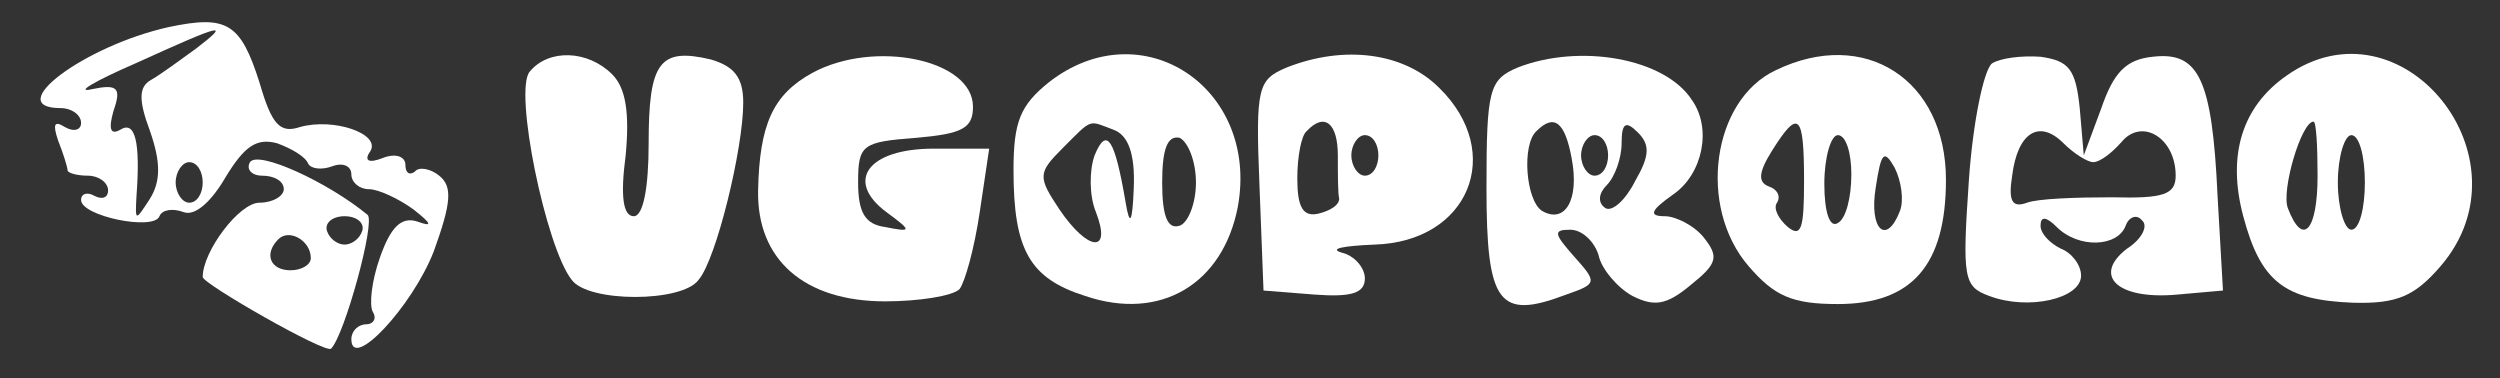 <?xml version="1.0" standalone="no"?>
<!DOCTYPE svg PUBLIC "-//W3C//DTD SVG 20010904//EN"
 "http://www.w3.org/TR/2001/REC-SVG-20010904/DTD/svg10.dtd">
<svg version="1.0" xmlns="http://www.w3.org/2000/svg"
 width="185pt" height="28pt" viewBox="0 0 185 28"
 preserveAspectRatio="xMidYMid meet">
<rect x="0" y="0" width="185" height="28" fill="#333333" stroke="none"/>
<g transform="translate(0,28) scale(0.1,-0.1)"
fill="#ffffff" stroke="none">
<path d="M125 260 c-63 -14 -124 -60 -80 -60 8 0 15 -5 15 -11 0 -5 -5 -7 -12
-3 -8 5 -9 2 -5 -10 4 -10 7 -20 7 -22 0 -2 7 -4 15 -4 8 0 15 -5 15 -11 0 -5
-4 -7 -10 -4 -5 3 -10 2 -10 -3 0 -12 54 -23 58 -12 2 5 10 6 18 3 8 -3 20 7
31 26 14 23 23 29 38 25 11 -4 21 -10 23 -15 2 -4 10 -5 18 -2 8 3 14 0 14 -6
0 -6 6 -11 13 -11 7 0 22 -7 33 -15 14 -11 14 -13 3 -9 -12 4 -20 -4 -28 -27
-6 -17 -8 -35 -5 -40 3 -5 0 -9 -5 -9 -6 0 -11 -5 -11 -11 0 -24 45 24 61 65
13 36 14 48 4 56 -6 5 -15 7 -18 3 -4 -3 -7 -1 -7 5 0 6 -7 9 -17 5 -10 -4
-14 -2 -9 5 8 13 -27 25 -52 18 -15 -5 -21 2 -30 33 -14 44 -24 50 -67 41z
m20 -16 c-11 -8 -26 -19 -33 -23 -9 -5 -10 -14 -1 -38 8 -23 8 -37 0 -50 -11
-17 -11 -17 -10 2 3 40 -1 56 -12 49 -7 -4 -9 0 -5 14 6 17 3 20 -16 16 -13
-3 2 6 32 19 66 30 71 31 45 11z m5 -99 c0 -8 -4 -15 -10 -15 -5 0 -10 7 -10
15 0 8 5 15 10 15 6 0 10 -7 10 -15z"/>
<path d="M392 227 c-12 -14 12 -130 31 -154 12 -17 82 -17 94 0 13 15 33 97
33 131 0 19 -7 27 -24 32 -38 9 -46 -2 -46 -62 0 -33 -4 -54 -11 -54 -8 0 -10
15 -6 45 3 32 0 50 -10 60 -18 18 -47 19 -61 2z"/>
<path d="M601 226 c-29 -16 -39 -38 -40 -87 -1 -51 34 -82 94 -82 25 0 50 4
55 9 4 5 11 30 15 57 l7 47 -41 0 c-49 0 -66 -24 -35 -47 19 -14 19 -15 -1
-11 -15 2 -20 11 -20 33 0 28 3 30 43 33 34 3 42 7 42 23 0 35 -73 50 -119 25z"/>
<path d="M776 219 c-21 -17 -26 -29 -26 -65 0 -59 12 -80 53 -93 56 -19 102 9
113 66 16 88 -71 146 -140 92z m48 -35 c11 -4 16 -18 15 -43 -1 -26 -3 -29 -6
-11 -8 47 -14 57 -23 35 -4 -11 -4 -30 1 -42 12 -31 -6 -29 -27 2 -16 24 -16
27 2 45 23 23 19 21 38 14z m61 -39 c0 -16 -6 -30 -12 -32 -9 -3 -13 7 -13 32
0 25 4 35 13 33 6 -3 12 -17 12 -33z"/>
<path d="M952 230 c-21 -9 -23 -14 -20 -87 l3 -78 38 -3 c27 -2 37 1 37 12 0
8 -8 17 -17 19 -10 3 1 5 24 6 70 2 97 68 48 116 -26 26 -70 32 -113 15z m38
-65 c0 -14 0 -28 1 -32 0 -5 -7 -9 -15 -11 -12 -3 -16 5 -16 26 0 16 3 32 7
35 13 14 23 6 23 -18z m30 0 c0 -8 -4 -15 -10 -15 -5 0 -10 7 -10 15 0 8 5 15
10 15 6 0 10 -7 10 -15z"/>
<path d="M1123 230 c-21 -9 -23 -16 -23 -89 0 -86 9 -98 59 -79 23 8 23 9 6
28 -15 17 -16 20 -3 20 9 0 18 -9 21 -19 2 -10 14 -24 25 -30 16 -8 25 -7 43
8 20 16 21 21 10 35 -7 9 -21 16 -29 16 -12 0 -11 4 6 16 22 15 29 49 14 70
-20 31 -83 42 -129 24z m40 -67 c6 -31 -5 -49 -22 -39 -12 8 -15 49 -4 59 13
13 21 7 26 -20z m47 -17 c-7 -14 -17 -23 -22 -20 -6 4 -5 11 1 17 6 6 11 20
11 31 0 15 3 17 12 8 9 -9 9 -17 -2 -36z m-20 19 c0 -8 -4 -15 -10 -15 -5 0
-10 7 -10 15 0 8 5 15 10 15 6 0 10 -7 10 -15z"/>
<path d="M1314 228 c-47 -22 -58 -101 -20 -145 19 -22 32 -28 66 -28 55 0 80
29 80 92 0 74 -60 113 -126 81z m21 -82 c0 -35 -2 -42 -12 -34 -7 6 -11 14 -8
18 3 5 0 10 -6 12 -8 3 -8 10 2 26 20 32 24 28 24 -22z m35 5 c0 -17 -4 -33
-10 -36 -6 -4 -10 8 -10 29 0 20 5 36 10 36 6 0 10 -13 10 -29z m36 -27 c-10
-26 -23 -14 -18 17 4 26 6 29 14 15 5 -10 7 -24 4 -32z"/>
<path d="M1474 233 c-6 -5 -14 -43 -17 -86 -5 -73 -4 -79 15 -86 29 -11 68 -2
68 15 0 8 -7 17 -15 20 -8 4 -15 11 -15 17 0 7 4 7 12 -1 16 -16 45 -15 51 1
2 6 8 9 12 4 5 -4 0 -14 -11 -21 -26 -20 -7 -38 37 -34 l34 3 -4 70 c-4 87
-14 107 -48 103 -20 -2 -29 -12 -38 -38 l-13 -35 -3 35 c-3 29 -8 35 -29 38
-14 1 -30 -1 -36 -5z m75 -73 c5 0 14 7 21 15 15 18 40 3 40 -25 0 -14 -9 -17
-47 -16 -27 0 -55 -1 -63 -4 -11 -4 -14 1 -11 20 4 32 20 42 38 24 8 -8 18
-14 22 -14z"/>
<path d="M1692 224 c-33 -23 -44 -59 -32 -104 13 -49 31 -62 81 -64 33 -1 46
5 65 27 69 80 -29 201 -114 141z m23 -74 c0 -41 -11 -53 -22 -24 -5 13 10 64
19 64 2 0 3 -18 3 -40z m35 -5 c0 -19 -4 -35 -10 -35 -5 0 -10 16 -10 35 0 19
5 35 10 35 6 0 10 -16 10 -35z"/>
<path d="M185 160 c-3 -5 1 -10 9 -10 9 0 16 -4 16 -10 0 -5 -8 -10 -18 -10
-15 0 -42 -36 -42 -55 0 -5 91 -57 95 -53 10 10 33 94 27 99 -29 24 -81 48
-87 39z m83 -51 c-2 -6 -8 -10 -13 -10 -5 0 -11 4 -13 10 -2 6 4 11 13 11 9 0
15 -5 13 -11z m-38 -20 c0 -5 -7 -9 -15 -9 -15 0 -20 12 -9 23 8 8 24 -1 24
-14z"/>
</g>
</svg>

